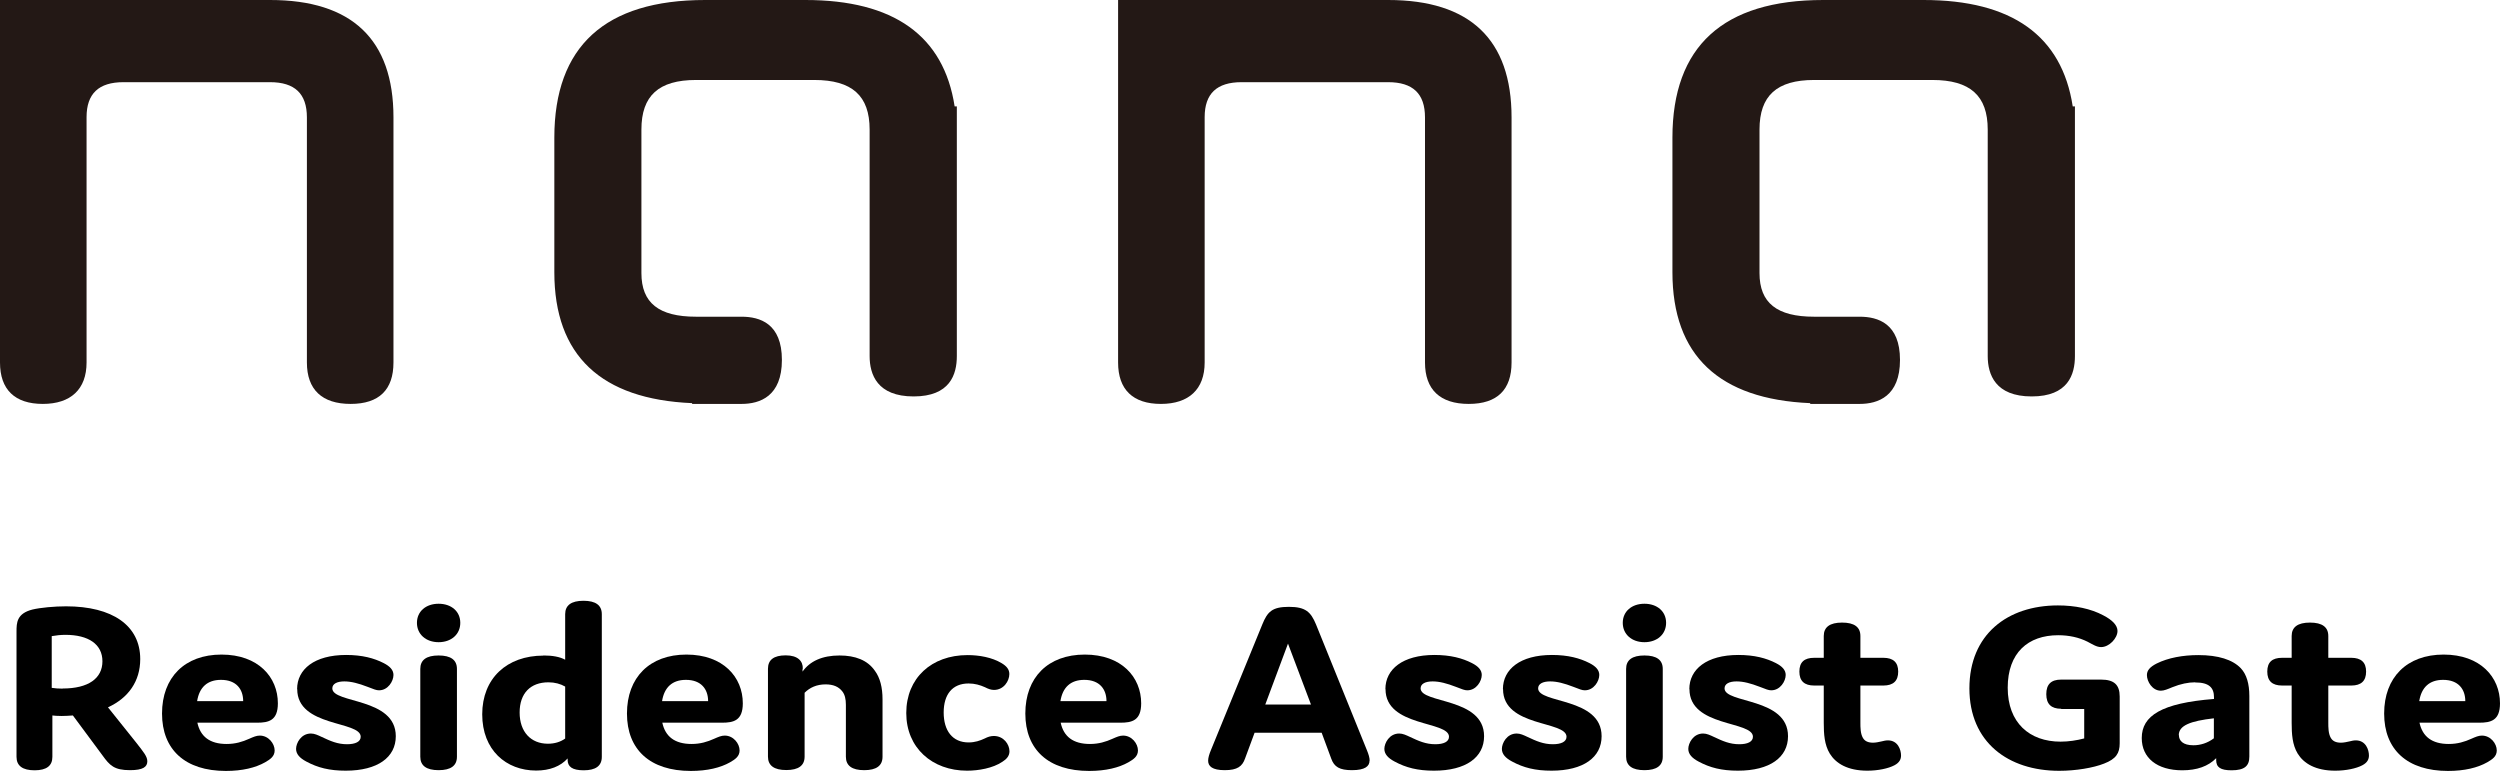 <?xml version="1.0" encoding="UTF-8"?>
<svg xmlns="http://www.w3.org/2000/svg" id="uuid-a0f1dd70-d61c-4f5a-8657-3332c16fca7d" width="193.79" height="59.76" viewBox="0 0 193.79 59.76">
  <defs>
    <style>.uuid-68dd5794-d55b-4e9f-8647-ea88c64a0b9f{fill:#000;}.uuid-68dd5794-d55b-4e9f-8647-ea88c64a0b9f,.uuid-5a0f2634-aff2-4958-8330-ab52427117b6{stroke-width:0px;}.uuid-5a0f2634-aff2-4958-8330-ab52427117b6{fill:#231815;}</style>
  </defs>
  <g id="uuid-dbcf9874-dbd1-4306-9fcc-ea53dc886ac2">
    <path class="uuid-5a0f2634-aff2-4958-8330-ab52427117b6" d="M20.92,0H0v28.1c0,2.1,1.15,3.21,3.32,3.21s3.39-1.14,3.39-3.21V9.08c0-1.82.94-2.71,2.86-2.71h11.36c1.92,0,2.86.89,2.86,2.73v19c0,2.1,1.17,3.21,3.39,3.21s3.32-1.11,3.32-3.21V9.1c0-6.04-3.22-9.1-9.57-9.1Z"></path>
    <path class="uuid-5a0f2634-aff2-4958-8330-ab52427117b6" d="M74,8.25c-.84-5.48-4.72-8.25-11.57-8.25h-7.77c-7.76,0-11.69,3.59-11.69,10.67v10.43c0,6.46,3.62,9.85,10.68,10.15v.06h3.83c1.43,0,3.13-.59,3.13-3.41s-1.7-3.35-3.13-3.35h-3.53c-2.88,0-4.23-1.07-4.23-3.38v-11.13c0-2.62,1.34-3.84,4.23-3.84h9.17c2.93,0,4.29,1.22,4.29,3.84v17.56c0,1.43.59,3.13,3.41,3.13s3.35-1.7,3.35-3.13V8.25h-.18Z"></path>
    <path class="uuid-5a0f2634-aff2-4958-8330-ab52427117b6" d="M107.59,0h-20.92v28.1c0,2.1,1.15,3.21,3.32,3.21s3.39-1.14,3.39-3.21V9.08c0-1.82.94-2.71,2.86-2.71h11.36c1.92,0,2.86.89,2.86,2.73v19c0,2.1,1.17,3.21,3.39,3.21s3.32-1.11,3.32-3.21V9.1c0-6.04-3.22-9.1-9.57-9.1Z"></path>
    <path class="uuid-5a0f2634-aff2-4958-8330-ab52427117b6" d="M160.67,8.25c-.84-5.48-4.72-8.25-11.57-8.25h-7.77c-7.76,0-11.69,3.59-11.69,10.67v10.43c0,6.46,3.62,9.85,10.68,10.15v.06h3.83c1.43,0,3.13-.59,3.13-3.41s-1.7-3.35-3.13-3.35h-3.53c-2.88,0-4.23-1.07-4.23-3.38v-11.13c0-2.62,1.34-3.84,4.23-3.84h9.17c2.93,0,4.29,1.22,4.29,3.84v17.56c0,1.43.59,3.13,3.41,3.13s3.35-1.7,3.35-3.13V8.25h-.18Z"></path>
    <path class="uuid-68dd5794-d55b-4e9f-8647-ea88c64a0b9f" d="M11.42,59.01c0,.44-.34.69-1.34.69-1.23,0-1.57-.36-2.14-1.15l-2.29-3.09c-.3.02-.57.04-.87.04-.32,0-.57-.02-.72-.04v3.21c0,.69-.45,1.04-1.38,1.04s-1.4-.35-1.4-1.04v-9.71c0-.69.02-1.4,1.23-1.71.62-.15,1.72-.25,2.61-.25,3.59,0,5.75,1.48,5.75,4.09,0,1.71-.91,3.01-2.5,3.74l2.12,2.65c.68.86.93,1.17.93,1.54ZM4.86,53.37c2,0,3.08-.79,3.08-2.11s-1.08-2.05-2.87-2.05c-.36,0-.72.04-1.06.1v4.01c.25.04.55.06.85.06Z"></path>
    <path class="uuid-68dd5794-d55b-4e9f-8647-ea88c64a0b9f" d="M21.29,58.17c0,.46-.34.69-.74.92-.74.42-1.76.67-3.04.67-3.16,0-4.95-1.65-4.95-4.45s1.76-4.57,4.61-4.57,4.37,1.75,4.37,3.78c0,1.34-.72,1.5-1.61,1.5h-4.63c.23,1.07.96,1.65,2.27,1.65.68,0,1.23-.17,1.74-.4.34-.15.57-.25.83-.25.68,0,1.15.63,1.15,1.15ZM15.28,54.35h3.57c0-.92-.53-1.65-1.72-1.65-1.06,0-1.68.58-1.85,1.65Z"></path>
    <path class="uuid-68dd5794-d55b-4e9f-8647-ea88c64a0b9f" d="M23.03,53.42c0-1.54,1.34-2.65,3.8-2.65,1.25,0,2.17.25,2.91.63.49.25.76.54.76.92,0,.48-.42,1.19-1.12,1.19-.21,0-.4-.08-.89-.27-.7-.27-1.27-.42-1.8-.42-.57,0-.93.19-.93.54,0,1.19,4.92.69,4.92,3.71,0,1.63-1.4,2.67-3.88,2.67-1.27,0-2.17-.23-3.06-.71-.51-.27-.79-.58-.79-.98,0-.44.38-1.19,1.15-1.19.28,0,.53.12.85.27.66.31,1.21.56,1.95.56.64,0,1.06-.19,1.06-.58,0-1.25-4.92-.73-4.92-3.69Z"></path>
    <path class="uuid-68dd5794-d55b-4e9f-8647-ea88c64a0b9f" d="M34,49.78c-.98,0-1.68-.61-1.68-1.5s.7-1.48,1.68-1.48,1.68.59,1.68,1.48-.7,1.5-1.68,1.5ZM35.42,58.66c0,.69-.47,1.04-1.42,1.04s-1.42-.35-1.42-1.04v-6.81c0-.69.47-1.04,1.42-1.04s1.42.35,1.42,1.04v6.81Z"></path>
    <path class="uuid-68dd5794-d55b-4e9f-8647-ea88c64a0b9f" d="M42.13,50.81c.68,0,1.27.1,1.68.33v-3.53c0-.69.47-1.04,1.42-1.04s1.42.35,1.42,1.04v11.06c0,.71-.49,1.04-1.4,1.04s-1.25-.29-1.25-.81v-.11c-.55.61-1.38.94-2.44.94-2.33,0-4.18-1.59-4.18-4.36s1.89-4.55,4.75-4.55ZM42.51,52.89c-1.38,0-2.23.84-2.23,2.34s.87,2.42,2.19,2.42c.51,0,.96-.13,1.34-.4v-4.03c-.36-.21-.81-.33-1.29-.33Z"></path>
    <path class="uuid-68dd5794-d55b-4e9f-8647-ea88c64a0b9f" d="M57.33,58.17c0,.46-.34.69-.74.92-.74.42-1.76.67-3.04.67-3.16,0-4.95-1.65-4.95-4.45s1.76-4.57,4.61-4.57,4.37,1.75,4.37,3.78c0,1.34-.72,1.5-1.61,1.5h-4.63c.23,1.07.96,1.65,2.27,1.65.68,0,1.23-.17,1.74-.4.34-.15.57-.25.83-.25.68,0,1.15.63,1.15,1.15ZM51.32,54.35h3.57c0-.92-.53-1.65-1.72-1.65-1.06,0-1.68.58-1.85,1.65Z"></path>
    <path class="uuid-68dd5794-d55b-4e9f-8647-ea88c64a0b9f" d="M62.21,51.85v.21c.57-.81,1.53-1.25,2.87-1.25,1.21,0,2.17.36,2.74,1.19.4.54.59,1.29.59,2.21v4.45c0,.69-.47,1.04-1.42,1.04s-1.42-.35-1.42-1.04v-4.03c0-.44-.08-.79-.28-1.04-.28-.36-.7-.54-1.29-.54-.7,0-1.23.25-1.63.65v4.95c0,.69-.47,1.04-1.42,1.04s-1.42-.35-1.42-1.04v-6.81c0-.69.45-1.04,1.38-1.04s1.34.44,1.32,1.04Z"></path>
    <path class="uuid-68dd5794-d55b-4e9f-8647-ea88c64a0b9f" d="M75.09,57.55c.47,0,.87-.13,1.25-.31.23-.12.45-.19.7-.19.76,0,1.21.65,1.21,1.19,0,.36-.23.61-.55.81-.74.5-1.85.69-2.74.69-2.7,0-4.71-1.77-4.71-4.47s1.95-4.49,4.75-4.49c.89,0,1.89.17,2.65.63.38.23.59.48.59.84,0,.52-.42,1.23-1.19,1.23-.23,0-.45-.08-.7-.21-.38-.17-.79-.29-1.27-.29-1.25,0-1.93.84-1.93,2.25s.68,2.32,1.93,2.32Z"></path>
    <path class="uuid-68dd5794-d55b-4e9f-8647-ea88c64a0b9f" d="M88.21,58.17c0,.46-.34.69-.74.92-.74.42-1.76.67-3.04.67-3.16,0-4.95-1.65-4.95-4.45s1.76-4.57,4.61-4.57,4.37,1.75,4.37,3.78c0,1.34-.72,1.5-1.61,1.5h-4.63c.23,1.07.96,1.65,2.27,1.65.68,0,1.23-.17,1.74-.4.34-.15.57-.25.83-.25.68,0,1.15.63,1.15,1.15ZM82.2,54.35h3.57c0-.92-.53-1.65-1.72-1.65-1.06,0-1.68.58-1.85,1.65Z"></path>
    <path class="uuid-68dd5794-d55b-4e9f-8647-ea88c64a0b9f" d="M106.16,58.97c0,.42-.34.73-1.36.73-.96,0-1.38-.25-1.61-.9l-.74-2h-5.2l-.74,2c-.21.6-.59.9-1.57.9s-1.29-.31-1.29-.73c0-.23.08-.5.23-.86l3.97-9.71c.4-.98.76-1.36,2.06-1.36s1.7.4,2.1,1.36l3.93,9.71c.15.36.23.63.23.86ZM101.62,54.61l-1.78-4.72-1.76,4.72h3.54Z"></path>
    <path class="uuid-68dd5794-d55b-4e9f-8647-ea88c64a0b9f" d="M107.39,53.42c0-1.54,1.34-2.65,3.8-2.65,1.25,0,2.17.25,2.91.63.49.25.76.54.76.92,0,.48-.42,1.19-1.12,1.19-.21,0-.4-.08-.89-.27-.7-.27-1.27-.42-1.8-.42-.57,0-.93.19-.93.54,0,1.19,4.92.69,4.92,3.71,0,1.63-1.4,2.67-3.88,2.67-1.27,0-2.17-.23-3.06-.71-.51-.27-.79-.58-.79-.98,0-.44.38-1.19,1.15-1.19.28,0,.53.12.85.27.66.31,1.21.56,1.95.56.64,0,1.06-.19,1.06-.58,0-1.25-4.92-.73-4.92-3.69Z"></path>
    <path class="uuid-68dd5794-d55b-4e9f-8647-ea88c64a0b9f" d="M116.5,53.42c0-1.54,1.34-2.65,3.8-2.65,1.25,0,2.17.25,2.91.63.49.25.76.54.76.92,0,.48-.42,1.19-1.12,1.19-.21,0-.4-.08-.89-.27-.7-.27-1.27-.42-1.8-.42-.57,0-.93.19-.93.54,0,1.19,4.92.69,4.92,3.71,0,1.63-1.4,2.67-3.88,2.67-1.27,0-2.17-.23-3.06-.71-.51-.27-.79-.58-.79-.98,0-.44.38-1.19,1.15-1.19.28,0,.53.12.85.27.66.31,1.21.56,1.95.56.64,0,1.06-.19,1.06-.58,0-1.25-4.92-.73-4.92-3.69Z"></path>
    <path class="uuid-68dd5794-d55b-4e9f-8647-ea88c64a0b9f" d="M127.47,49.78c-.98,0-1.68-.61-1.68-1.5s.7-1.48,1.68-1.48,1.68.59,1.68,1.48-.7,1.5-1.68,1.5ZM128.89,58.66c0,.69-.47,1.04-1.42,1.04s-1.42-.35-1.42-1.04v-6.81c0-.69.47-1.04,1.42-1.04s1.42.35,1.42,1.04v6.81Z"></path>
    <path class="uuid-68dd5794-d55b-4e9f-8647-ea88c64a0b9f" d="M130.95,53.42c0-1.54,1.34-2.65,3.8-2.65,1.25,0,2.17.25,2.91.63.49.25.76.54.76.92,0,.48-.42,1.19-1.12,1.19-.21,0-.4-.08-.89-.27-.7-.27-1.27-.42-1.8-.42-.57,0-.93.19-.93.54,0,1.19,4.92.69,4.92,3.71,0,1.63-1.4,2.67-3.88,2.67-1.27,0-2.17-.23-3.06-.71-.51-.27-.79-.58-.79-.98,0-.44.38-1.19,1.15-1.19.28,0,.53.12.85.27.66.31,1.21.56,1.95.56.64,0,1.06-.19,1.06-.58,0-1.25-4.92-.73-4.92-3.69Z"></path>
    <path class="uuid-68dd5794-d55b-4e9f-8647-ea88c64a0b9f" d="M147.36,58.57c0,.27-.11.54-.51.75-.47.25-1.27.42-2.1.42-1.53,0-2.44-.56-2.91-1.32-.42-.69-.47-1.52-.47-2.4v-2.88h-.74c-.76,0-1.15-.35-1.15-1.08s.38-1.07,1.15-1.07h.74v-1.69c0-.69.47-1.04,1.42-1.04s1.42.35,1.42,1.04v1.69h1.78c.76,0,1.15.35,1.15,1.07s-.38,1.08-1.15,1.08h-1.78v2.88c0,.35,0,.84.19,1.17.15.27.42.38.79.38.23,0,.47-.06.66-.1.17-.04.32-.08.49-.08.79,0,1.02.75,1.02,1.17Z"></path>
    <path class="uuid-68dd5794-d55b-4e9f-8647-ea88c64a0b9f" d="M159.77,54.94c-.76,0-1.15-.36-1.15-1.13s.38-1.13,1.15-1.13h3.1c1,0,1.44.4,1.44,1.31v3.63c0,.77-.28,1.21-1.21,1.57-.83.33-2.19.56-3.48.56-3.95,0-6.96-2.21-6.96-6.39s2.95-6.43,6.86-6.43c1.32,0,2.55.25,3.52.77.7.36,1.1.77,1.1,1.21,0,.56-.64,1.25-1.27,1.25-.34,0-.62-.19-1.06-.42-.66-.33-1.42-.5-2.27-.5-2.33,0-3.91,1.36-3.91,4.07s1.68,4.18,4.1,4.18c.62,0,1.27-.1,1.83-.25v-2.28h-1.78Z"></path>
    <path class="uuid-68dd5794-d55b-4e9f-8647-ea88c64a0b9f" d="M170.15,52.89c-.51,0-1.12.12-1.76.38-.36.15-.64.27-.89.27-.66,0-1.08-.71-1.08-1.21,0-.36.23-.63.76-.9.89-.44,2.02-.65,3.23-.65,1.53,0,2.65.35,3.29,1.02.45.48.66,1.21.66,2.15v4.7c0,.73-.38,1.06-1.38,1.06-.85,0-1.19-.23-1.19-.79v-.15c-.62.63-1.49.94-2.63.94-1.95,0-3.14-.96-3.14-2.5,0-1.73,1.53-2.71,5.6-3.03v-.13c0-.73-.36-1.15-1.46-1.15ZM168.9,56.98c0,.44.32.79,1.12.79.55,0,1.1-.17,1.59-.54v-1.55c-1.83.21-2.72.56-2.72,1.31Z"></path>
    <path class="uuid-68dd5794-d55b-4e9f-8647-ea88c64a0b9f" d="M183.63,58.57c0,.27-.11.54-.51.75-.47.25-1.27.42-2.1.42-1.53,0-2.44-.56-2.91-1.32-.42-.69-.47-1.52-.47-2.4v-2.88h-.74c-.76,0-1.15-.35-1.15-1.08s.38-1.07,1.15-1.07h.74v-1.69c0-.69.47-1.04,1.42-1.04s1.42.35,1.42,1.04v1.69h1.78c.76,0,1.15.35,1.15,1.07s-.38,1.08-1.15,1.08h-1.78v2.88c0,.35,0,.84.19,1.17.15.27.42.38.79.38.23,0,.47-.06.66-.1.17-.04.32-.08.49-.08.79,0,1.02.75,1.02,1.17Z"></path>
    <path class="uuid-68dd5794-d55b-4e9f-8647-ea88c64a0b9f" d="M193.54,58.17c0,.46-.34.69-.74.92-.74.42-1.76.67-3.04.67-3.16,0-4.95-1.65-4.95-4.45s1.76-4.57,4.61-4.57,4.37,1.75,4.37,3.78c0,1.34-.72,1.5-1.61,1.5h-4.63c.23,1.07.96,1.65,2.27,1.65.68,0,1.23-.17,1.74-.4.34-.15.57-.25.83-.25.68,0,1.15.63,1.15,1.15ZM187.53,54.35h3.57c0-.92-.53-1.65-1.72-1.65-1.06,0-1.68.58-1.85,1.65Z"></path>
  </g>
</svg>
